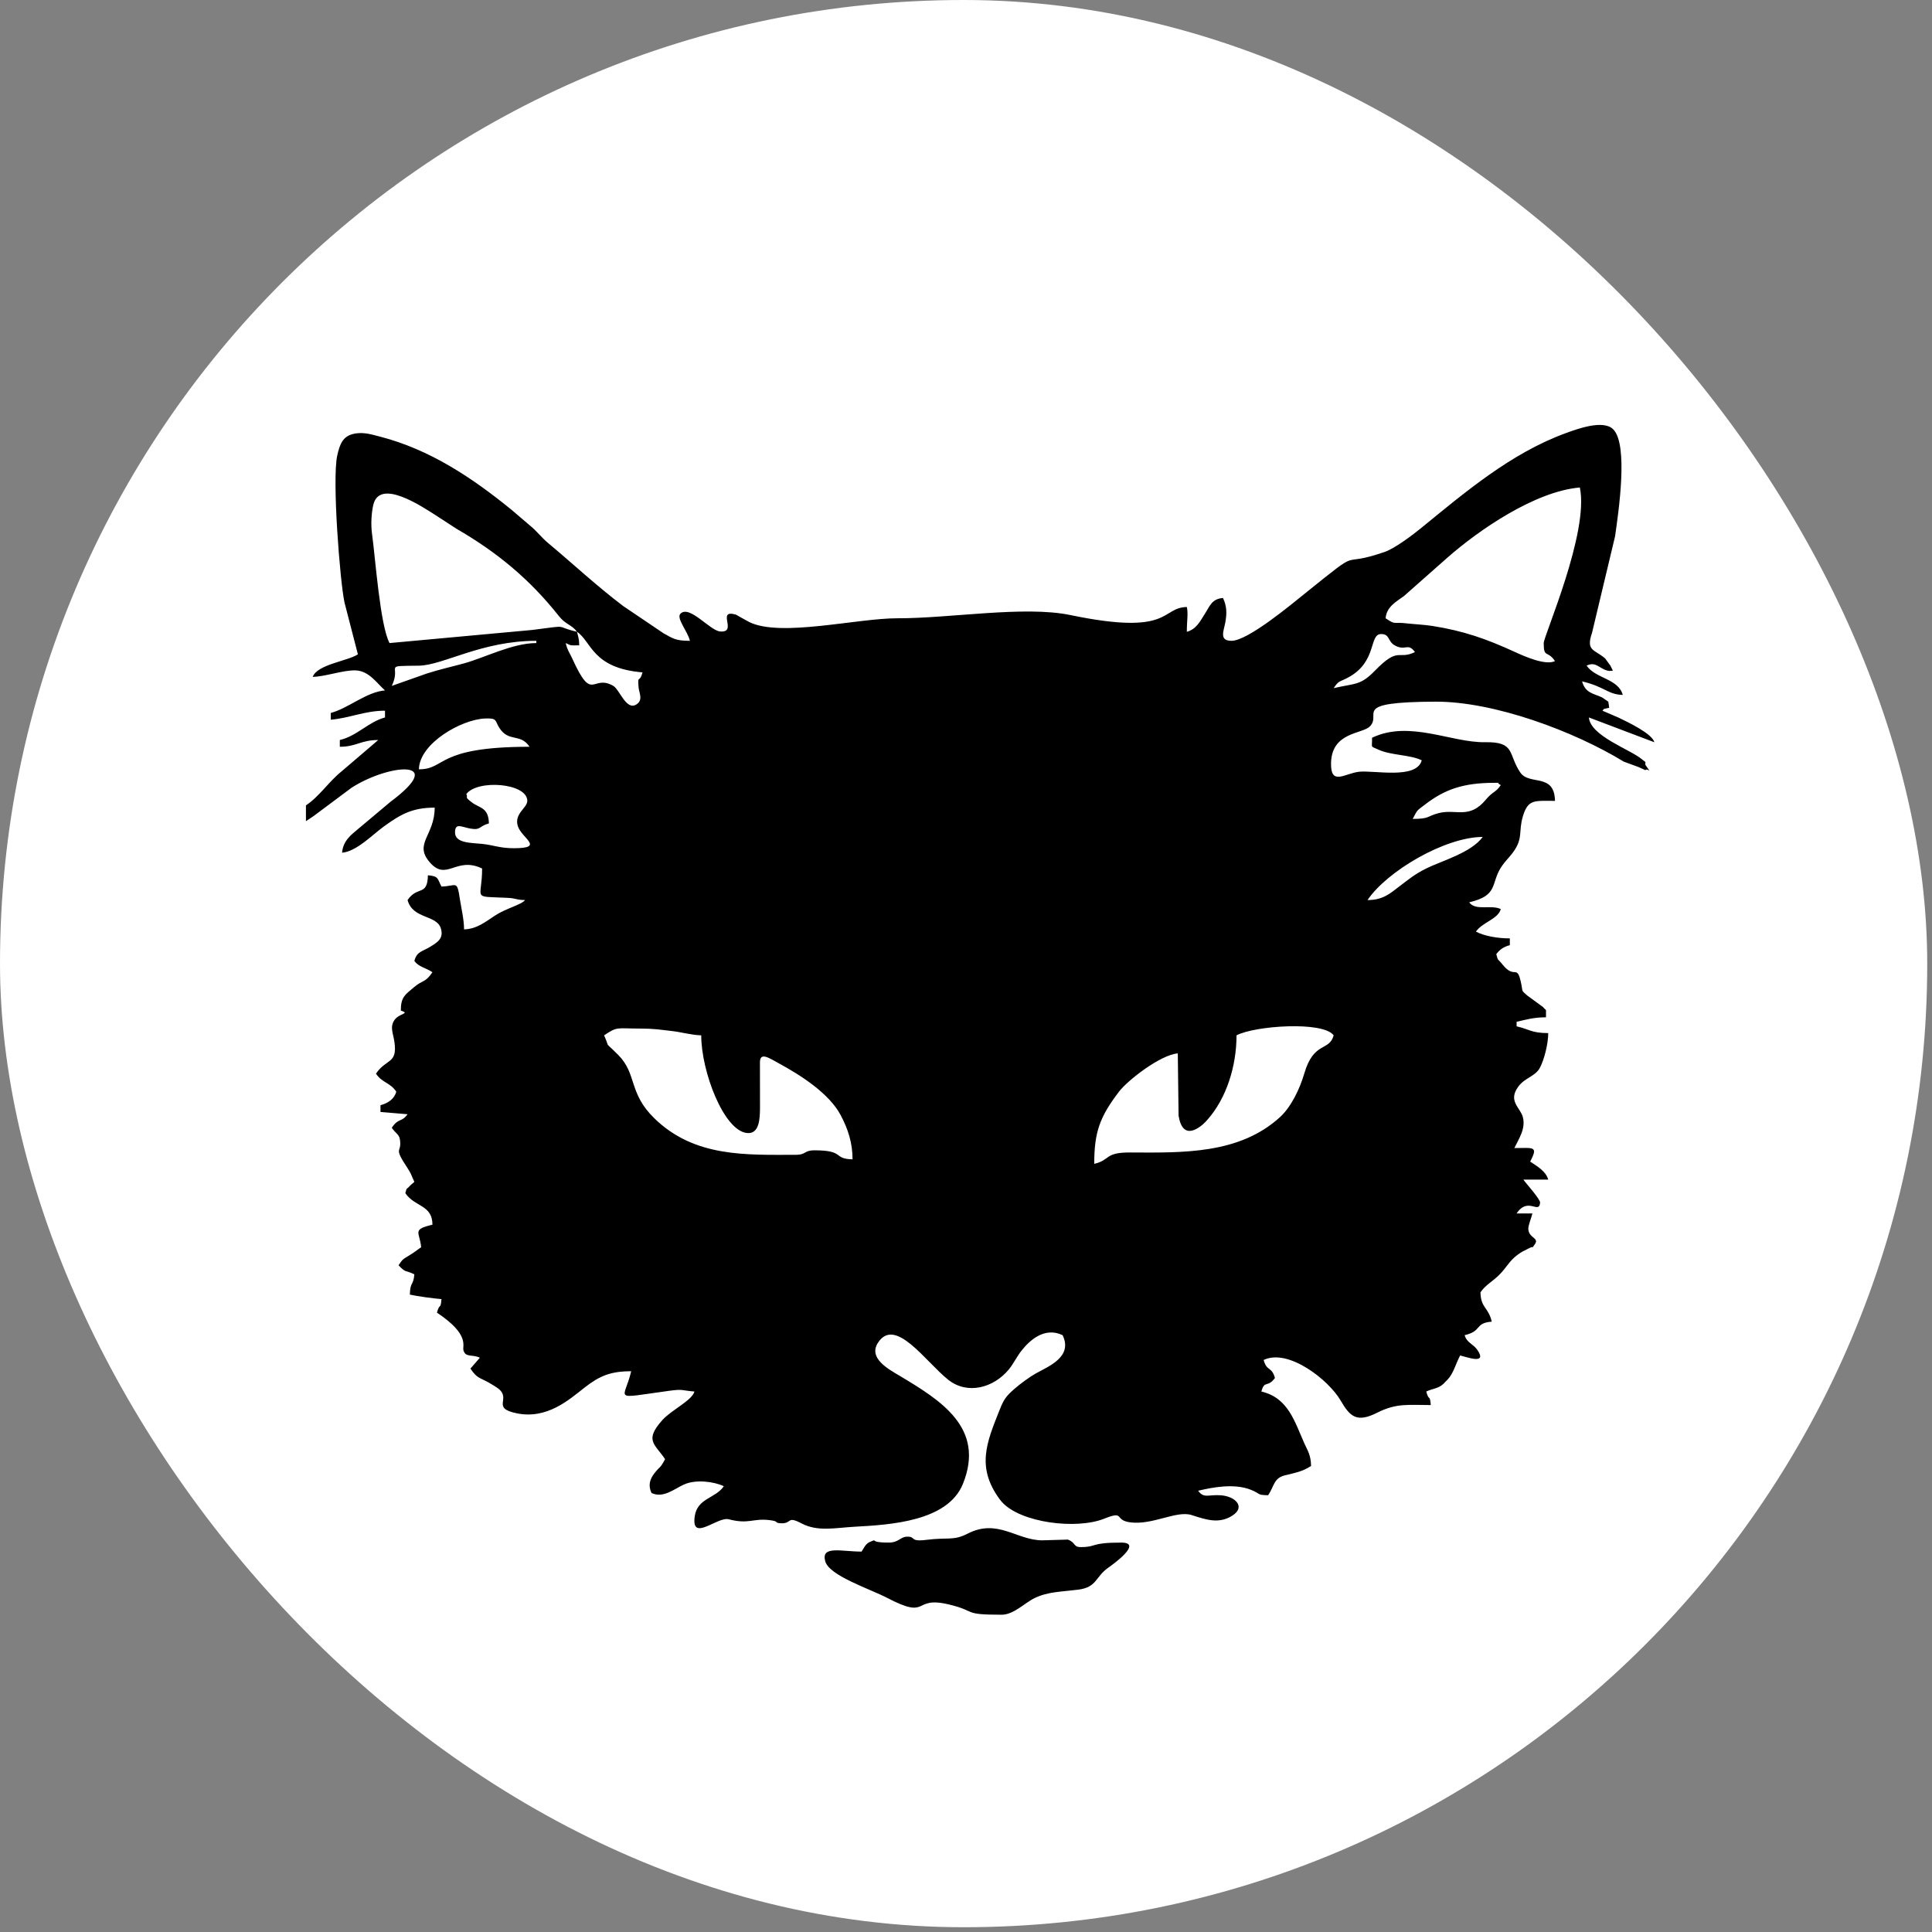 <svg xmlns="http://www.w3.org/2000/svg" fill="none" viewBox="0 0 341 341"><rect x="0" y="0" width="341" height="341" fill="#808080" stroke="none"/><rect width="340.158" height="340.158" fill="#fff" rx="170.079"/><path fill="#000" fill-rule="evenodd" d="M193.133 205.418c0-5.624.987-8.292 4.375-12.743 1.531-2.01 7.31-6.5 10.375-6.755l.137 11.006c.355 2.16 1.328 3.465 3.437 2.158.713-.442 1.133-.855 1.715-1.517 3.275-3.725 5.076-9.354 5.076-14.83 3.211-1.696 15.27-2.55 17.143 0-.773 2.887-3.507.982-5.19 6.756-.767 2.626-2.283 5.857-4.274 7.674-7.179 6.556-17.11 6.295-26.432 6.245-4.611-.024-3.435 1.325-6.362 2.006Zm-86.51-22.68c2.411-1.611 2.165-1.194 6.379-1.194 2.451 0 3.394.189 5.55.429 1.691.188 3.519.727 5.215.764 0 6.365 3.976 16.829 8.079 17.244 2.185.221 2.287-2.515 2.296-4.503l-.011-7.965c0-1.943 1.693-.724 3.389.196 3.814 2.071 8.805 5.268 10.839 9.078 1.317 2.467 2.117 4.94 2.117 7.836-3.56-.08-1.228-1.592-6.777-1.592-1.742 0-1.448.796-3.189.796-8.846 0-17.926.478-25.027-6.455-4.594-4.485-3.022-7.809-6.357-11.164-2.715-2.733-1.328-.849-2.503-3.471v.001Zm134.748-23.875c3.41-5.085 13.697-11.141 20.331-11.141-2.065 2.813-7.245 4.211-9.972 5.565-2.035 1.011-3.078 1.902-4.777 3.19-1.563 1.186-2.825 2.386-5.582 2.386ZM82.306 140.161c1.928-2.627 10.763-1.973 10.763 1.194 0 1.254-2.373 2.253-1.669 4.46.686 2.152 4.845 3.896-.723 3.896-2.46 0-3.491-.545-5.611-.766-1.909-.199-4.754-.101-4.754-2.019 0-1.775 1.164-.956 2.678-.688 1.94.344 1.514-.427 3.302-.904-.064-2.883-1.658-2.666-3.038-3.732-1.423-1.097-.549-.683-.95-1.44l.002-.001Zm167.037 4.377c.916-1.727.624-1.343 2.214-2.566 3.441-2.647 6.75-3.801 12.138-3.801 1.524 0 .145-.121 1.196.398-.903 1.346-1.405 1.087-2.623 2.556-2.948 3.557-5.285 1.584-8.364 2.395-2.108.555-1.525 1.018-4.56 1.018h-.001Zm-175.409-8.754c.103-4.617 7.563-8.823 11.694-8.97 2.158-.076 1.693.338 2.47 1.594 1.667 2.695 3.715.931 5.37 3.397-16.665 0-14.646 3.979-19.534 3.979Zm161.457-14.324c.936-1.396.957-1.032 2.521-1.86 5.214-2.763 3.672-7.69 5.85-7.69 1.594 0 1.125 1.268 2.392 1.989 1.93 1.096 2.306-.553 3.588 1.193-3.054 1.465-2.806-1.088-7.07 3.289-2.58 2.648-3.413 2.18-7.281 3.079Zm-166.241-.398c1.813-3.772-1.855-3.477 4.796-3.57 4.249-.058 11.039-4.388 20.718-4.388v.398c-4.187 0-9.089 2.573-12.756 3.582-2.109.581-4.355 1.074-6.576 1.792l-6.182 2.186Zm32.69-9.55c2.583 1.726 2.666 6.424 11.56 7.162-.555 2.078-.901.24-.685 2.679.083.955.851 2.212-.407 2.993-1.794 1.114-2.931-2.641-4.077-3.297-3.737-2.14-3.623 3.151-7.196-4.755-.48-1.06-.888-1.504-1.188-2.793 1.108.531.771.398 2.391.398-.027-1.211-.18-1.449-.398-2.387Zm0 0c-4.246-.987-.929-1.212-7.899-.324l-25.19 2.314c-1.677-3.164-2.497-15.014-3.081-19.21-.255-1.83-.091-3.83.207-5.146 1.1-4.84 8.646.273 11.325 1.993l3.38 2.197c7.173 4.144 12.944 8.931 18.06 15.4 1.22 1.544 2.25 1.485 3.198 2.776Zm170.625 1.989c0 2.736.663 1.201 1.993 3.184-1.729.828-5.514-.896-7.131-1.636-4.912-2.246-8.908-3.689-14.551-4.576-1.331-.21-3.413-.32-4.35-.432-2.705-.326-1.986.34-3.867-.916.171-2.049 1.905-2.941 3.245-3.925l7.611-6.728c5.651-4.982 15.587-11.774 23.429-12.426 1.677 7.902-6.378 26.192-6.378 27.456l-.001-.001Zm16.745 21.888 1.195.544c.453-.491 1.34 1.022.002-.945-.05-.792.258-.23-.607-.971-2.032-1.739-9.087-4.093-9.361-7.384L292 131.009c-.407-1.519-4.578-3.511-6.382-4.373l-2.787-1.197c.44-.333-.32-.193 1.195-.517l-.157-1.075-1.084-.744c-1.499-.705-2.983-.747-3.542-2.837 3.996.929 4.544 2.329 7.175 2.387-.773-2.892-4.837-2.875-6.378-5.173 1.794-.827 2.181.655 3.986.949.74-.145.822.338.211-.949l-.924-1.262c-1.926-1.648-3.426-1.275-2.32-4.512l4.071-17.064c.576-4.083 2.392-16.096-.322-18.862-1.758-1.79-6.45-.033-8.348.658-9.727 3.546-17.831 10.458-25.728 16.896-1.404 1.144-4.508 3.475-6.274 4.084-8.73 3.013-3.258-1.364-13.911 7.204-2.596 2.088-10.217 8.47-13.113 8.48-2.209.008-1.395-1.677-1.112-3.185.298-1.578.309-2.898-.401-4.374-1.979.165-2.3 1.409-3.189 2.785-.834 1.291-1.493 2.732-3.189 3.183 0-2.135.267-3.117 0-4.376-4.639.103-2.598 5.155-20.56 1.422-8.124-1.689-21.279.594-30.468.568-7.151-.021-20.648 3.395-26.191.674-.304-.15-2.356-1.312-2.37-1.316-3.56-1.028.415 3.25-2.793 2.969-1.81-.159-5.395-4.73-6.994-3.135-.787.786 1.279 3.108 1.671 4.787-2.525 0-2.937-.386-4.655-1.324l-7.131-4.819c-4.606-3.479-8.794-7.398-13.212-11.085-1.267-1.057-1.99-2.12-3.247-3.126l-3.222-2.752c-6.947-5.663-14.414-10.667-23.301-12.953-1.455-.374-2.695-.762-4.2-.545-.125.019-.23.041-.343.066-1.93.408-2.488 1.788-2.94 3.85-.925 4.226.485 22.184 1.279 25.9l2.369 9.175c-1.776 1.187-7.171 1.768-7.973 3.979 2.255-.05 5.394-1.218 7.565-1.144 2.4.082 3.761 2.29 5.192 3.531-3.3.275-6.425 3.142-9.567 3.979v1.194c3.277-.272 6.005-1.592 9.567-1.592v1.194c-2.93.781-4.933 3.273-7.973 3.979v1.194c2.924 0 3.695-1.193 6.777-1.193-.494.428-.925.811-1.499 1.289l-4.939 4.222c-2.266 1.804-3.906 4.415-6.319 6.028v2.785c.655-.437 1.19-.76 1.887-1.3l6.16-4.596c6.587-4.235 17.157-5.184 6.87 2.481l-5.63 4.727c-1.34 1.112-2.733 2.151-2.909 4.259 2.535-.21 5.376-3.19 7.34-4.61 2.977-2.153 5.025-3.348 9.005-3.348 0 4.931-3.731 6.337-.882 9.633 3.006 3.479 4.618-1.11 9.254 1.11 0 5.578-1.987 4.878 4.386 5.173 1.792.081 1.438.359 3.19.397-.597.813-3.353 1.462-5.26 2.71-1.722 1.127-3.273 2.414-5.505 2.464 0-1.756-.49-3.728-.72-5.252-.544-3.592-.552-2.369-3.266-2.308-.735-1.386-.46-1.83-2.392-1.99-.085 3.791-1.856 1.795-3.588 4.377.904 3.381 5.09 2.571 5.86 4.962.583 1.811-.638 2.503-1.694 3.175-1.576 1.003-2.503.863-2.97 2.606.802 1.094 1.953 1.164 3.189 1.99-1.276 1.902-1.7 1.312-3.295 2.681-1.495 1.284-2.286 1.663-2.286 4.083 1.746.578-.292.468-1.12 1.676-.846 1.234-.241 2.292-.013 3.838.584 3.962-1.458 2.952-3.253 5.627 1.111 1.656 2.478 1.528 3.588 3.183-.33 1.236-1.403 2.019-2.79 2.388v1.194l4.783.398c-1.108 1.51-1.576.579-2.79 2.387.646.963 1.29 1.146 1.43 2.038.411 2.618-1.3 1.081 1.37 5.116.712 1.078.639 1.257 1.187 2.396-.091.097-.37.313-.429.369-.04.04-.161.137-.211.187-.048.05-.15.138-.2.197-.623.703-.456.12-.755 1.237 1.656 2.467 4.784 2.023 4.784 5.57-3.717.865-2.216 1.313-1.994 3.979-.894.599-1.01.775-2.128 1.458-1.181.721-1.145.663-1.858 1.726 1.359 1.429 1.103.783 2.79 1.592-.171 2.057-.745 1.251-.797 3.581 1.313.305 4.17.679 5.581.796-.169 2.035-.303.538-.797 2.387 5.899 3.943 4.424 5.857 4.683 6.684.404 1.29 1.543.628 2.892 1.274l-1.669 1.921c1.202 1.75 1.527 1.516 3.249 2.471.316.175 1.382.822 1.72 1.096 2.266 1.834-1.358 3.396 3.23 4.327 5.372 1.088 9.263-2.447 11.925-4.525 2.697-2.106 4.632-2.902 8.255-2.902-1.208 5.172-3.679 4.87 6.664 3.457 2.579-.351 2.113-.074 4.498.124-.423 1.583-4.09 3.266-5.689 5.066-3.187 3.586-1.321 4.147.507 6.871-.914 1.723-.866 1.186-1.89 2.497-.847 1.085-1.11 2.208-.502 3.471 2.057.986 3.982-.7 5.691-1.481 2.103-.963 5.342-.538 7.066.288-1.445 2.154-4.672 2.09-5.13 5.298-.671 4.694 3.984.01 6.016.54 3.499.912 4.229-.186 7.073.133 1.991.222.82.49 2.045.565 2.124.131 1.03-1.388 3.72.03 2.858 1.506 5.939.773 9.386.585 6.348-.348 16.44-.949 19.105-7.591 3.969-9.887-3.983-14.736-11.147-19.03-1.884-1.128-5.658-3.09-3.855-5.86 3.041-4.675 8.386 3.334 12.366 6.518 3.408 2.726 8.036 1.464 10.728-1.804.834-1.013 1.413-2.27 2.248-3.326 1.378-1.745 4.029-4.257 7.243-2.717 1.866 3.878-2.583 5.536-4.769 6.778-1.082.615-2.695 1.793-3.702 2.672-1.504 1.314-1.908 1.874-2.644 3.728-2.252 5.671-4.191 10.093.02 15.801.07.094.279.354.357.44 3.297 3.706 13.159 4.934 18.094 2.965 3.741-1.492 1.634.281 4.607.656 3.97.5 8.13-2.144 10.81-1.289 2.511.8 4.784 1.617 7.159.114 2.451-1.553.544-3.434-2.03-3.609-2.226-.152-2.946.609-3.982-.801 2.437-.567 6.316-1.371 9.328-.159 1.824.736.958.908 3.03.955 1.057-1.575.987-3 2.881-3.492 1.742-.452 3.117-.627 4.694-1.681-.043-1.958-.593-2.658-1.188-3.987-1.725-3.852-2.844-8.042-7.582-9.144.56-2.096 1.079-.6 2.392-2.388-.555-2.074-1.439-1.108-1.993-3.183 4.369-2.093 11.48 3.536 13.576 7.14 1.683 2.89 2.866 3.989 6.495 2.153 3.387-1.715 5.549-1.335 9.429-1.335-.169-2.036-.303-.539-.797-2.387 1.143-.548 2.093-.486 3.027-1.355l.784-.809c.989-1.043 1.383-2.722 2.169-4.202 1.217.283 4.839 1.668 3.05-.964-.74-1.089-1.893-1.273-2.253-2.618 3.156-.734 1.69-2.131 4.784-2.388-.606-2.592-1.931-2.373-1.994-5.172.874-1.302 2.14-1.913 3.301-3.072 1.336-1.333 1.759-2.445 3.23-3.541.87-.649 1.095-.667 2.055-1.173 1.077-.567.226.346.957-.618.95-1.256-.966-1.092-1.095-2.724-.053-.661.523-1.946.722-2.799h-2.791c2.017-3.006 3.945.211 4.148-1.89.059-.613-2.543-3.47-2.952-4.078h4.385c-.394-1.475-1.958-2.361-3.189-3.183 1.491-2.814.55-2.388-2.79-2.388.783-1.63 2.022-3.4 1.507-5.44-.429-1.703-2.7-2.835-.815-5.396 1.204-1.635 2.995-1.776 3.828-3.354.714-1.353 1.459-4.131 1.459-6.104-2.95 0-3.298-.663-5.581-1.193v-.796c1.695-.394 3.054-.796 5.183-.796-.041-1.815.222-.923-.553-1.836l-2.762-2.018c-1.03-.924-.77-.593-.999-1.789-.792-4.147-1.08-.786-3.42-3.749-.824-1.045-.68-.417-1.036-1.749.588-.803 1.275-1.294 2.392-1.592v-1.194c-2.177 0-4.527-.425-5.981-1.193 1.104-1.645 3.911-2.205 4.385-3.979-1.743-.836-4.428.376-5.581-1.194 5.236-1.217 3.745-3.314 5.682-6.267.612-.933 1.353-1.618 1.959-2.421 1.978-2.625 1.003-3.736 1.845-6.514.917-3.03 2.029-2.704 5.663-2.704-.111-5.031-4.519-2.638-6.134-5.019-2.196-3.238-.793-5.432-6.215-5.336-5.944.105-13.346-3.946-19.942-.786.043 1.917-.399 1.388 1.098 2.087 2.213 1.036 5.55.875 7.672 1.892-.922 3.448-8.472 1.703-11.123 2.029-2.511.31-5.003 2.543-4.884-1.611.155-5.425 5.493-5.043 6.838-6.387 2.268-2.263-3.627-4.31 11.564-4.38 10.385-.047 24.476 5.218 33.258 10.583l2.62.962Z" clip-rule="evenodd"/><path fill="#000" fill-rule="evenodd" d="M156.854 272.267c-3.827 0-1.674-.806-3.335-.11-.754.317-1.057 1.118-1.448 1.701-3.582 0-7.164-1.114-6.426 1.676.684 2.583 7.777 4.847 10.979 6.513 7.58 3.943 4.308-.412 10.819 1.132 5.087 1.207 2.255 1.821 9.344 1.821 2.134 0 4.056-2.082 5.827-2.94 2.341-1.134 4.704-1.106 7.682-1.483 3.342-.422 3.038-2.293 5.296-3.866.664-.463 6.281-4.444 2.325-4.444-5.656 0-4.181.796-7.176.796-1.337 0-.844-.807-2.265-1.325l-4.513.131c-4.5 0-7.869-3.894-13.152-1.191-2.568 1.313-3.413.617-7.314 1.107-3.072.385-1.744-.607-3.415-.562-1.197.032-1.435 1.044-3.228 1.044Z" clip-rule="evenodd"/></svg>

